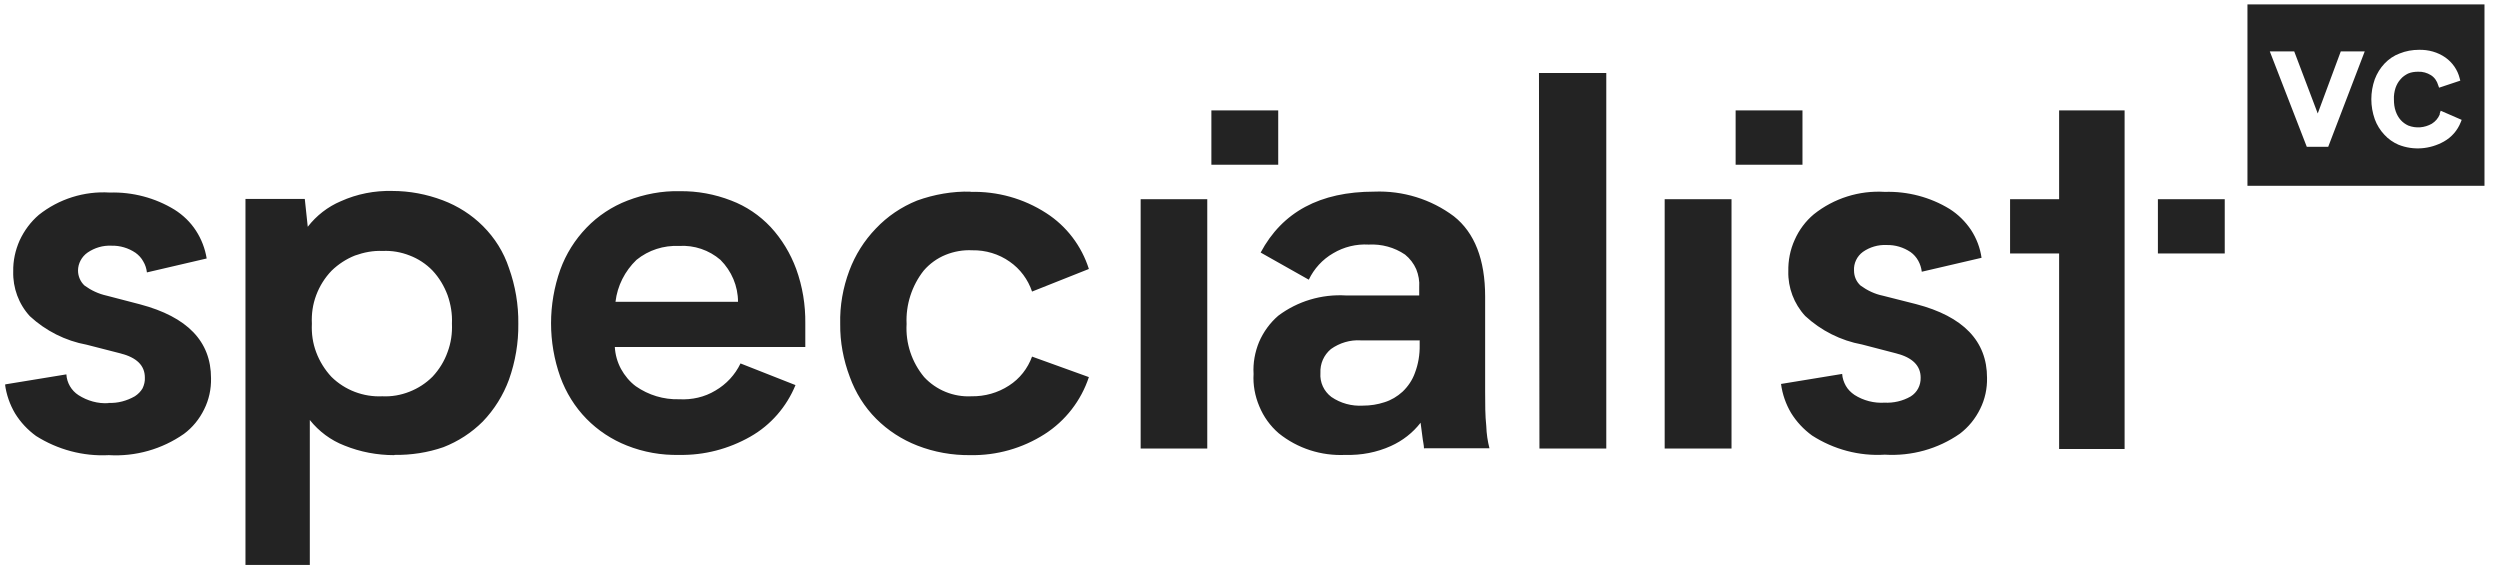 <svg width="107" height="25" viewBox="0 0 107 25" fill="none" xmlns="http://www.w3.org/2000/svg">
<g clip-path="url(#clip0_2525_2269)">
<path fill-rule="evenodd" clip-rule="evenodd" d="M104.422 4.857L104.462 4.739L105.36 5.13L105.321 5.228C105.184 5.579 104.93 5.872 104.598 6.058C104.003 6.39 103.29 6.448 102.655 6.194C102.431 6.097 102.216 5.95 102.05 5.765C101.874 5.579 101.728 5.345 101.64 5.101C101.444 4.544 101.444 3.949 101.64 3.392C101.737 3.138 101.874 2.914 102.06 2.718C102.235 2.533 102.46 2.377 102.704 2.289C102.968 2.181 103.251 2.132 103.534 2.132C103.934 2.123 104.335 2.23 104.667 2.464C104.969 2.679 105.184 2.992 105.272 3.343L105.301 3.451L104.393 3.753L104.354 3.646C104.305 3.47 104.198 3.314 104.042 3.216C103.885 3.119 103.69 3.06 103.495 3.07C103.348 3.07 103.202 3.089 103.065 3.148C102.948 3.207 102.831 3.285 102.743 3.392C102.645 3.499 102.577 3.626 102.528 3.763C102.479 3.919 102.45 4.095 102.46 4.261C102.46 4.437 102.479 4.603 102.538 4.769C102.587 4.905 102.655 5.032 102.753 5.14C102.841 5.237 102.948 5.316 103.075 5.374C103.407 5.501 103.768 5.472 104.081 5.296C104.237 5.198 104.354 5.062 104.422 4.896V4.857ZM100.185 2.201L99.199 4.857L98.193 2.201H97.148L98.73 6.282H99.648L101.21 2.201H100.185ZM106.336 0.189H96.191V7.952H106.336V0.18V0.189Z" fill="#232323"/>
<path d="M54.708 4.726H51.847V7.05H54.708V4.726ZM51.671 8.525H48.82V19.197H51.671V8.525ZM95.219 8.525H92.358V10.848H95.219V8.525ZM77.146 4.726H74.285V7.05H77.146V4.726ZM74.109 8.525H71.248V19.197H74.109V8.525ZM90.933 10.848V19.216H88.13V10.848H86.031V8.525H88.13V4.726H90.933V10.839V10.848ZM80.651 17.234C81.041 17.254 81.432 17.166 81.774 16.97C82.057 16.795 82.213 16.492 82.204 16.16C82.204 15.652 81.852 15.301 81.159 15.125L79.694 14.744C78.786 14.578 77.937 14.149 77.263 13.524C76.784 13.006 76.521 12.313 76.54 11.61C76.531 11.151 76.618 10.692 76.814 10.262C76.999 9.843 77.282 9.462 77.634 9.169C78.493 8.485 79.577 8.144 80.671 8.212C81.647 8.183 82.614 8.437 83.444 8.944C83.814 9.179 84.117 9.481 84.361 9.843C84.596 10.204 84.752 10.614 84.81 11.034L82.252 11.63C82.213 11.297 82.047 10.985 81.774 10.79C81.471 10.585 81.11 10.477 80.749 10.487C80.387 10.468 80.026 10.575 79.733 10.78C79.479 10.966 79.333 11.268 79.352 11.581C79.352 11.825 79.45 12.059 79.635 12.225C79.919 12.43 80.241 12.586 80.583 12.655L82.008 13.016C84.029 13.543 85.045 14.598 85.045 16.17C85.055 16.629 84.957 17.088 84.752 17.498C84.547 17.918 84.254 18.279 83.883 18.562C82.945 19.216 81.813 19.529 80.671 19.46C79.577 19.529 78.483 19.236 77.556 18.64C77.195 18.376 76.892 18.054 76.657 17.673C76.433 17.293 76.286 16.873 76.228 16.433L78.845 16.004C78.854 16.18 78.913 16.355 79.001 16.512C79.089 16.668 79.216 16.795 79.372 16.902C79.753 17.146 80.212 17.263 80.661 17.234H80.651ZM65.868 3.125H68.749V19.197H65.888L65.868 3.125ZM60.752 14.568H58.242C57.784 14.539 57.334 14.676 56.963 14.94C56.661 15.193 56.495 15.564 56.514 15.965C56.485 16.365 56.661 16.746 56.983 16.99C57.383 17.263 57.852 17.39 58.34 17.361C58.653 17.361 58.965 17.312 59.258 17.215C59.541 17.127 59.805 16.97 60.029 16.765C60.264 16.541 60.449 16.267 60.557 15.965C60.703 15.584 60.771 15.174 60.762 14.764V14.559L60.752 14.568ZM60.947 19.206C60.947 19.05 60.898 18.874 60.879 18.689C60.859 18.503 60.83 18.308 60.801 18.093C60.469 18.523 60.029 18.865 59.531 19.089C58.926 19.363 58.262 19.489 57.588 19.47C56.553 19.519 55.538 19.197 54.727 18.542C54.366 18.23 54.083 17.839 53.898 17.39C53.712 16.951 53.624 16.472 53.653 16.004C53.624 15.535 53.712 15.066 53.888 14.637C54.073 14.207 54.356 13.817 54.708 13.514C55.538 12.889 56.563 12.586 57.598 12.645H60.742V12.293C60.762 12.03 60.713 11.766 60.615 11.522C60.508 11.278 60.342 11.063 60.137 10.897C59.678 10.585 59.131 10.438 58.575 10.468C58.047 10.438 57.52 10.565 57.061 10.839C56.602 11.102 56.241 11.502 56.016 11.971L53.956 10.809C54.884 9.071 56.495 8.202 58.819 8.202C60.039 8.153 61.25 8.525 62.226 9.257C63.115 9.96 63.564 11.112 63.564 12.694V16.775C63.564 17.293 63.564 17.781 63.613 18.24C63.623 18.562 63.671 18.884 63.749 19.187H60.957L60.947 19.206ZM41.536 8.212C42.688 8.183 43.811 8.495 44.778 9.12C45.647 9.677 46.291 10.526 46.604 11.512L44.172 12.479C43.997 11.961 43.665 11.512 43.216 11.2C42.747 10.868 42.181 10.702 41.614 10.712C41.224 10.692 40.833 10.761 40.472 10.907C40.111 11.053 39.788 11.288 39.535 11.581C39.027 12.225 38.763 13.045 38.802 13.865C38.754 14.695 39.027 15.506 39.554 16.14C40.072 16.697 40.814 17 41.575 16.961C42.151 16.97 42.708 16.814 43.186 16.502C43.645 16.209 43.987 15.769 44.172 15.262L46.604 16.14C46.272 17.146 45.598 18.015 44.71 18.581C43.762 19.187 42.659 19.499 41.536 19.48C40.755 19.489 39.984 19.353 39.261 19.07C38.607 18.816 38.002 18.425 37.504 17.927C36.996 17.419 36.615 16.804 36.371 16.131C36.098 15.408 35.951 14.637 35.961 13.865C35.941 13.084 36.078 12.313 36.352 11.581C36.605 10.907 36.986 10.302 37.484 9.784C37.982 9.257 38.578 8.856 39.252 8.583C39.984 8.319 40.765 8.183 41.546 8.202L41.536 8.212ZM31.587 12.918C31.587 12.245 31.313 11.6 30.835 11.122C30.347 10.702 29.712 10.487 29.068 10.526C28.404 10.497 27.759 10.702 27.242 11.122C26.744 11.6 26.422 12.235 26.343 12.918H31.577H31.587ZM34.487 14.852H26.314C26.334 15.184 26.422 15.496 26.578 15.789C26.734 16.072 26.949 16.336 27.212 16.531C27.759 16.912 28.404 17.107 29.068 17.088C29.614 17.117 30.151 17 30.62 16.716C31.089 16.443 31.46 16.043 31.694 15.555L34.047 16.482C33.666 17.41 32.993 18.191 32.114 18.689C31.186 19.216 30.142 19.489 29.077 19.47C28.306 19.489 27.544 19.353 26.832 19.07C26.187 18.816 25.592 18.425 25.103 17.927C24.605 17.419 24.225 16.804 23.98 16.131C23.453 14.647 23.453 13.026 23.98 11.542C24.225 10.868 24.605 10.262 25.103 9.745C25.592 9.237 26.197 8.837 26.861 8.583C27.574 8.31 28.335 8.163 29.097 8.183C29.849 8.173 30.591 8.31 31.294 8.583C31.938 8.827 32.514 9.218 32.983 9.716C33.461 10.233 33.832 10.848 34.077 11.512C34.35 12.264 34.477 13.055 34.467 13.846V14.852H34.487ZM19.343 13.846C19.362 13.436 19.294 13.026 19.157 12.635C19.011 12.245 18.796 11.883 18.513 11.581C18.239 11.297 17.898 11.073 17.536 10.936C17.165 10.79 16.775 10.721 16.374 10.741C15.974 10.721 15.574 10.8 15.193 10.936C14.822 11.083 14.48 11.307 14.197 11.581C13.904 11.883 13.679 12.245 13.533 12.635C13.386 13.026 13.328 13.436 13.348 13.856C13.328 14.275 13.386 14.686 13.533 15.076C13.679 15.467 13.904 15.828 14.187 16.131C14.763 16.697 15.554 17 16.365 16.961C16.765 16.98 17.155 16.912 17.526 16.765C17.898 16.619 18.23 16.404 18.513 16.121C18.796 15.818 19.02 15.457 19.157 15.066C19.303 14.676 19.362 14.266 19.343 13.846ZM16.872 19.48C16.14 19.48 15.417 19.343 14.744 19.07C14.158 18.845 13.65 18.464 13.26 17.976V24.206H10.506V8.515H13.045L13.172 9.706C13.543 9.228 14.031 8.847 14.588 8.612C15.281 8.3 16.033 8.153 16.794 8.173C17.526 8.173 18.259 8.31 18.952 8.573C19.596 8.817 20.182 9.188 20.671 9.677C21.178 10.184 21.559 10.79 21.784 11.473C22.057 12.235 22.194 13.045 22.184 13.856C22.194 14.676 22.057 15.476 21.784 16.248C21.54 16.912 21.159 17.527 20.661 18.044C20.182 18.523 19.606 18.894 18.981 19.138C18.308 19.372 17.595 19.48 16.882 19.47L16.872 19.48ZM4.648 17.244C5.038 17.263 5.429 17.156 5.771 16.961C5.907 16.873 6.024 16.756 6.103 16.619C6.171 16.472 6.21 16.316 6.2 16.16C6.2 15.643 5.849 15.301 5.155 15.125L3.71 14.754C2.802 14.588 1.953 14.158 1.279 13.534C0.801 13.016 0.547 12.323 0.566 11.62C0.557 11.161 0.654 10.712 0.84 10.292C1.035 9.872 1.308 9.501 1.66 9.198C2.519 8.515 3.603 8.173 4.697 8.241C5.673 8.212 6.64 8.466 7.47 8.974C7.841 9.208 8.153 9.511 8.387 9.872C8.622 10.233 8.778 10.643 8.846 11.063L6.288 11.659C6.269 11.493 6.22 11.337 6.132 11.19C6.054 11.044 5.937 10.917 5.8 10.819C5.497 10.614 5.136 10.507 4.775 10.516C4.404 10.497 4.052 10.604 3.749 10.809C3.496 10.985 3.339 11.278 3.339 11.581C3.339 11.825 3.447 12.069 3.622 12.225C3.906 12.43 4.218 12.577 4.57 12.655L5.995 13.026C8.016 13.563 9.032 14.607 9.032 16.189C9.042 16.648 8.944 17.107 8.739 17.517C8.534 17.937 8.241 18.298 7.87 18.572C6.933 19.226 5.8 19.548 4.657 19.48C3.554 19.538 2.47 19.245 1.543 18.66C1.181 18.396 0.879 18.074 0.644 17.693C0.42 17.312 0.273 16.892 0.215 16.453L2.841 16.023C2.861 16.385 3.056 16.716 3.359 16.912C3.74 17.156 4.189 17.283 4.638 17.254L4.648 17.244Z" fill="#232323"/>
</g>
<defs>
<clipPath id="clip0_2525_2269">
<rect width="106.125" height="24" fill="white" transform="translate(0.223 0.18)"/>
</clipPath>
</defs>
</svg>
